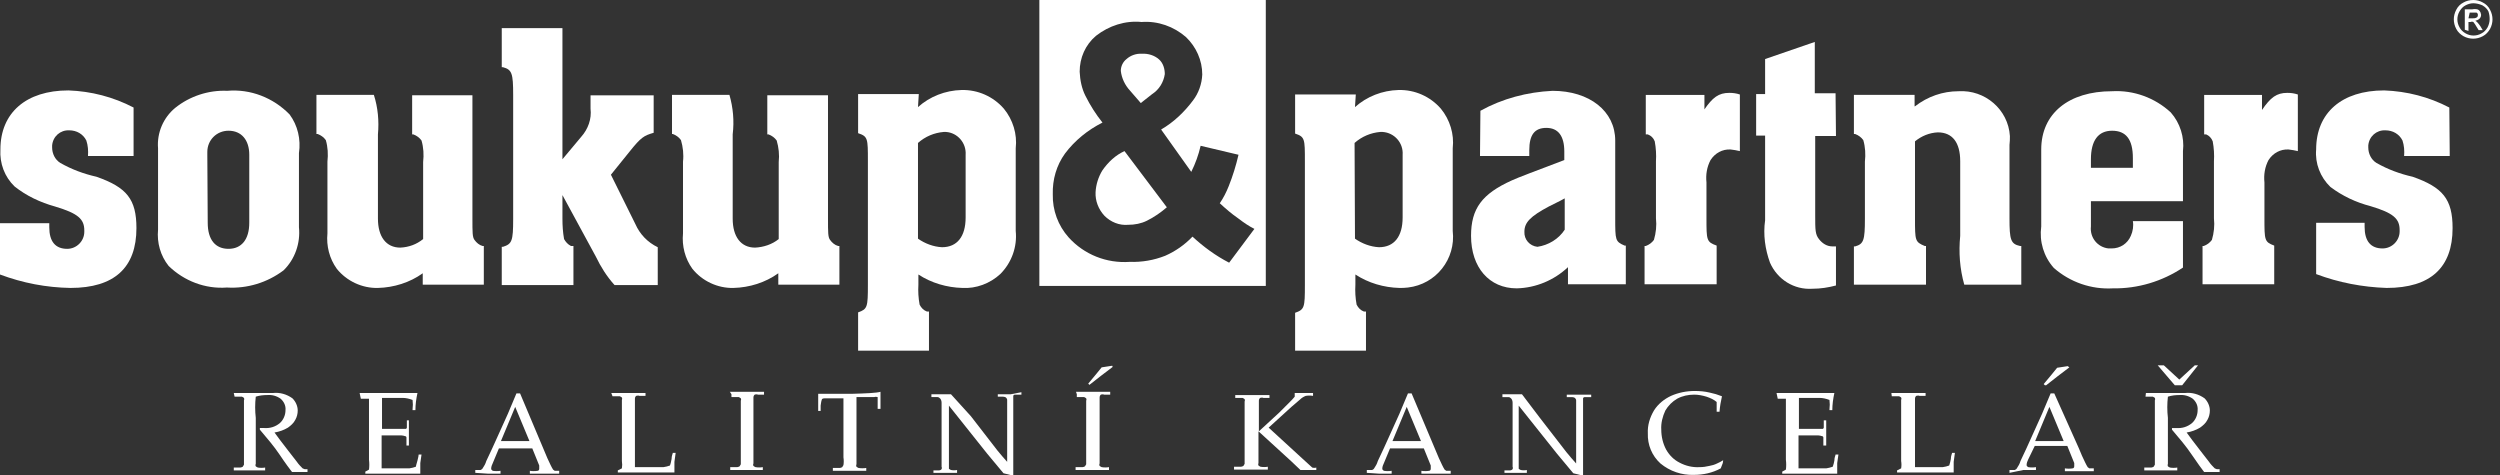<svg width="263" height="50" viewBox="0 0 263 50" fill="none" xmlns="http://www.w3.org/2000/svg">
<rect x="0" y="0" width="263" height="50" fill="#333333" stroke="none"/>
<g clip-path="url(#clip0_4077_7664)">
<path d="M120.01 10.84L121.209 9.897C121.938 9.426 122.409 8.655 122.537 7.798C122.537 7.241 122.366 6.641 121.938 6.256C121.466 5.827 120.781 5.613 120.138 5.656C119.538 5.613 118.938 5.827 118.51 6.213C118.124 6.513 117.91 6.984 117.91 7.455C117.996 8.226 118.339 8.955 118.896 9.555L120.01 10.84Z" fill="white"/>
<path d="M115.982 17.908C115.554 18.594 115.296 19.408 115.254 20.222C115.211 21.122 115.554 22.021 116.196 22.707C116.839 23.35 117.739 23.735 118.681 23.649C119.367 23.649 120.052 23.521 120.652 23.221C121.423 22.835 122.109 22.364 122.751 21.807L118.296 15.895C117.353 16.323 116.582 17.051 115.982 17.908Z" fill="white"/>
<path d="M109.34 0V30.077H133.162V0H109.34ZM129.306 27.635C127.892 26.907 126.606 25.964 125.45 24.893C124.635 25.75 123.65 26.435 122.579 26.907C121.379 27.378 120.137 27.592 118.851 27.549C116.409 27.721 114.053 26.778 112.425 24.979C111.311 23.736 110.711 22.108 110.754 20.437C110.711 18.895 111.139 17.395 112.039 16.152C113.067 14.781 114.438 13.668 115.981 12.896C115.295 12.039 114.695 11.097 114.181 10.069C113.796 9.297 113.624 8.44 113.581 7.541C113.581 6.084 114.181 4.713 115.295 3.77C116.666 2.699 118.38 2.142 120.094 2.314C121.808 2.185 123.479 2.785 124.764 3.899C125.835 4.927 126.478 6.341 126.478 7.841C126.435 8.826 126.092 9.811 125.492 10.583C124.593 11.782 123.479 12.854 122.15 13.625L125.321 18.081C125.749 17.224 126.092 16.281 126.306 15.338L130.291 16.281C130.034 17.395 129.691 18.509 129.263 19.58C129.006 20.223 128.706 20.823 128.32 21.38C128.92 21.937 129.563 22.494 130.248 22.965C130.805 23.393 131.362 23.779 131.962 24.079L129.306 27.635Z" fill="white"/>
<path d="M14.053 16.41H9.255C9.297 15.853 9.255 15.296 9.083 14.782C8.74 14.096 8.055 13.71 7.284 13.71C6.341 13.668 5.57 14.353 5.484 15.296C5.484 15.382 5.484 15.424 5.484 15.51C5.484 16.153 5.784 16.795 6.341 17.138C7.541 17.824 8.826 18.295 10.154 18.595C13.325 19.709 14.353 20.951 14.353 23.993C14.353 28.149 12.039 30.291 7.412 30.291C4.884 30.249 2.399 29.777 0 28.878V23.479H5.184V23.908C5.184 25.407 5.827 26.178 7.069 26.178C8.055 26.178 8.869 25.364 8.869 24.379C8.869 24.336 8.869 24.293 8.869 24.25C8.869 23.051 8.226 22.451 5.784 21.723C4.242 21.294 2.785 20.609 1.542 19.623C0.471 18.595 -0.043 17.181 0.043 15.724C0.043 11.868 2.742 9.512 7.198 9.512C9.597 9.597 11.911 10.197 14.053 11.311V16.41Z" fill="white"/>
<path d="M21.853 23.435C21.853 25.235 22.667 26.177 24.038 26.177C25.409 26.177 26.223 25.192 26.223 23.435V16.28C26.223 14.738 25.409 13.752 24.038 13.752C22.795 13.752 21.81 14.738 21.81 15.98C21.81 16.066 21.81 16.152 21.81 16.28L21.853 23.435ZM31.45 23.907C31.622 25.578 31.022 27.291 29.822 28.448C28.108 29.733 26.009 30.376 23.866 30.248C21.596 30.419 19.368 29.562 17.74 27.977C16.883 26.906 16.497 25.535 16.626 24.164V15.595C16.497 13.966 17.183 12.381 18.425 11.353C19.968 10.111 21.939 9.468 23.909 9.553C26.352 9.339 28.751 10.282 30.465 12.039C31.322 13.195 31.664 14.652 31.45 16.109V23.907Z" fill="white"/>
<path d="M49.699 22.964C49.699 24.507 49.699 24.935 49.913 25.235C50.127 25.535 50.427 25.792 50.77 25.878H50.898V29.948H44.472V28.748C43.1 29.734 41.43 30.248 39.759 30.291C38.088 30.334 36.46 29.562 35.431 28.277C34.66 27.206 34.317 25.878 34.446 24.55V17.009C34.532 16.238 34.489 15.467 34.275 14.738C34.06 14.438 33.76 14.224 33.418 14.095H33.289V9.982H39.33C39.759 11.311 39.887 12.725 39.759 14.138V23.007C39.759 24.892 40.615 26.049 42.115 26.049C43.015 26.006 43.829 25.706 44.514 25.149V17.052C44.6 16.281 44.557 15.509 44.343 14.781C44.129 14.481 43.829 14.267 43.486 14.138H43.358V10.025H49.699V22.964Z" fill="white"/>
<path d="M68.766 13.968C67.738 14.268 67.438 14.44 66.239 15.939L64.268 18.381L66.838 23.565C67.31 24.637 68.124 25.493 69.195 26.008V29.992H64.653C63.839 29.092 63.197 28.064 62.682 26.993L59.169 20.523V23.008C59.169 23.737 59.212 24.422 59.34 25.151C59.512 25.451 59.726 25.708 60.069 25.879H60.326V29.992H52.785V25.965H52.914C53.856 25.665 53.985 25.365 53.985 23.051V9.984C53.985 7.713 53.856 7.327 52.914 7.07H52.785V2.957H59.169V16.753L61.14 14.397C61.868 13.583 62.254 12.511 62.125 11.44V10.026H68.766V13.968Z" fill="white"/>
<path d="M87.105 22.964C87.105 24.507 87.105 24.935 87.319 25.235C87.533 25.535 87.833 25.792 88.176 25.878H88.305V29.948H81.878V28.748C80.507 29.734 78.836 30.248 77.165 30.291C75.494 30.334 73.866 29.562 72.838 28.277C72.066 27.206 71.724 25.878 71.852 24.55V17.009C71.938 16.238 71.852 15.467 71.638 14.738C71.424 14.438 71.124 14.224 70.781 14.095H70.695V9.982H76.736C77.122 11.311 77.251 12.725 77.079 14.138V23.007C77.079 24.892 77.936 26.049 79.436 26.049C80.335 26.006 81.235 25.706 81.921 25.149V17.052C82.006 16.281 81.921 15.509 81.707 14.781C81.492 14.481 81.192 14.267 80.85 14.138H80.721V10.025H87.105V22.964Z" fill="white"/>
<path d="M96.572 25.107C97.3 25.621 98.2 25.964 99.1 26.007C100.685 26.007 101.584 24.893 101.584 22.879V16.281C101.67 15.038 100.728 13.967 99.528 13.882C99.442 13.882 99.357 13.882 99.271 13.882C98.285 13.967 97.343 14.353 96.572 15.038V25.107ZM96.572 11.268C97.814 10.154 99.442 9.511 101.156 9.469C102.87 9.426 104.498 10.154 105.612 11.44C106.555 12.596 107.026 14.096 106.854 15.595V24.293C107.026 25.964 106.426 27.635 105.226 28.834C104.155 29.82 102.698 30.377 101.242 30.291C99.614 30.248 97.986 29.777 96.615 28.877V29.948C96.572 30.634 96.615 31.362 96.743 32.048C96.914 32.391 97.171 32.648 97.514 32.776C97.728 32.776 97.728 32.776 97.728 32.776V36.889H90.273V32.862C91.259 32.519 91.302 32.305 91.302 29.948V16.924C91.302 14.567 91.302 14.353 90.273 14.01V9.897H96.657L96.572 11.268Z" fill="white"/>
<path d="M142.544 25.107C143.273 25.621 144.172 25.964 145.072 26.007C146.657 26.007 147.557 24.893 147.557 22.879V16.281C147.643 15.038 146.7 13.967 145.458 13.882C145.372 13.882 145.286 13.882 145.201 13.882C144.215 13.967 143.273 14.353 142.501 15.038L142.544 25.107ZM142.544 11.268C143.787 10.154 145.415 9.511 147.129 9.469C148.842 9.426 150.471 10.154 151.585 11.44C152.527 12.596 152.998 14.096 152.827 15.595V24.293C153.17 27.249 151.07 29.906 148.114 30.248C147.814 30.291 147.514 30.291 147.214 30.291C145.586 30.248 143.958 29.777 142.587 28.877V29.948C142.544 30.634 142.587 31.362 142.716 32.048C142.887 32.391 143.144 32.648 143.487 32.776C143.701 32.776 143.701 32.776 143.701 32.776V36.889H136.246V32.905C137.232 32.562 137.274 32.348 137.274 29.991V16.966C137.274 14.61 137.274 14.396 136.246 14.053V9.94H142.63L142.544 11.268Z" fill="white"/>
<path d="M164.137 21.123L162.937 21.723C161.009 22.751 160.367 23.394 160.367 24.379C160.324 25.193 160.924 25.879 161.738 25.964C162.894 25.793 163.966 25.15 164.608 24.165V20.866L164.137 21.123ZM155.739 11.654C158.053 10.369 160.667 9.683 163.323 9.555C167.222 9.555 169.921 11.697 169.921 14.782V22.922C169.921 25.279 169.921 25.407 170.906 25.836H171.035V29.906H164.951V28.107C163.494 29.478 161.566 30.292 159.553 30.334C156.682 30.334 154.754 28.149 154.754 24.808C154.754 21.937 155.911 20.394 159.038 18.981C159.681 18.681 161.523 17.995 164.565 16.838C164.565 16.367 164.565 16.153 164.565 15.939C164.565 14.31 163.923 13.454 162.68 13.454C161.438 13.454 160.881 14.182 160.881 15.81V16.41H155.696L155.739 11.654Z" fill="white"/>
<path d="M179.263 11.569C180.163 10.241 180.806 9.77 181.92 9.77C182.305 9.77 182.648 9.812 183.034 9.941V15.896C182.691 15.811 182.391 15.768 182.048 15.725C181.191 15.682 180.42 16.111 179.949 16.839C179.563 17.567 179.435 18.381 179.52 19.195V22.923C179.52 25.279 179.52 25.451 180.591 25.836V29.907H173.008V25.879H173.136C173.479 25.751 173.779 25.537 173.993 25.236C174.207 24.508 174.293 23.737 174.207 22.966V16.968C174.25 16.282 174.207 15.554 174.079 14.868C173.95 14.525 173.693 14.268 173.351 14.14C173.136 14.14 173.136 14.14 173.136 14.14V9.984H179.306V11.569H179.263Z" fill="white"/>
<path d="M193.144 14.309H190.959V22.664C190.959 24.206 190.959 24.678 191.387 25.192C191.73 25.62 192.201 25.92 192.758 25.92C192.887 25.92 193.015 25.92 193.144 25.92V30.033C192.33 30.248 191.516 30.376 190.659 30.376C188.731 30.505 186.974 29.391 186.203 27.634C185.689 26.22 185.474 24.678 185.689 23.178V14.266H184.746V9.896H185.689V6.212L190.916 4.412V9.811H193.101L193.144 14.309Z" fill="white"/>
<path d="M201.458 11.183C202.786 10.155 204.371 9.598 206.042 9.598C208.827 9.426 211.269 11.526 211.441 14.311C211.441 14.611 211.441 14.91 211.398 15.253V22.965C211.398 25.236 211.527 25.665 212.512 25.879H212.64V29.949H206.642C206.171 28.278 206.042 26.564 206.214 24.808V16.967C206.214 14.996 205.4 13.925 203.857 13.925C202.958 13.968 202.144 14.311 201.458 14.868V22.965C201.458 25.322 201.458 25.45 202.486 25.879H202.615V29.949H195.031V25.922H195.16C196.06 25.665 196.188 25.279 196.188 23.008V17.01C196.274 16.239 196.231 15.467 196.017 14.739C195.802 14.439 195.503 14.225 195.16 14.096H195.031V9.983H201.415V11.183H201.458Z" fill="white"/>
<path d="M224.378 16.624C224.378 14.653 223.65 13.753 222.193 13.753C220.736 13.753 219.965 14.781 219.965 16.752V17.652H224.378V16.624ZM219.965 21.165V23.822C219.837 24.979 220.651 26.007 221.807 26.135C221.936 26.135 222.022 26.135 222.15 26.135C223.05 26.135 223.821 25.621 224.164 24.807C224.378 24.336 224.464 23.779 224.378 23.265H229.648V28.149C227.463 29.606 224.892 30.377 222.279 30.334C220.008 30.463 217.78 29.692 216.066 28.192C214.995 26.992 214.524 25.407 214.738 23.822V15.724C214.738 11.954 217.609 9.597 222.193 9.597C224.464 9.469 226.692 10.283 228.363 11.825C229.348 12.939 229.819 14.439 229.648 15.895V21.165H219.965Z" fill="white"/>
<path d="M237.962 11.569C238.862 10.241 239.505 9.77 240.619 9.77C241.004 9.77 241.347 9.812 241.733 9.941V15.896C241.39 15.811 241.09 15.768 240.747 15.725C239.89 15.682 239.119 16.111 238.648 16.839C238.262 17.567 238.134 18.381 238.219 19.195V22.923C238.219 25.279 238.219 25.451 239.248 25.836V29.907H231.707V25.879H231.836C232.178 25.751 232.478 25.537 232.692 25.236C232.907 24.508 232.992 23.737 232.907 22.966V16.968C232.95 16.282 232.907 15.554 232.778 14.868C232.65 14.525 232.393 14.268 232.093 14.14C231.878 14.14 231.878 14.14 231.878 14.14V9.984H237.962V11.569Z" fill="white"/>
<path d="M257.712 16.41H252.913C252.956 15.853 252.913 15.296 252.742 14.782C252.399 14.096 251.714 13.71 250.942 13.71C250 13.668 249.229 14.353 249.143 15.296C249.143 15.382 249.143 15.424 249.143 15.51C249.143 16.153 249.443 16.795 250 17.138C251.2 17.824 252.485 18.295 253.813 18.595C256.984 19.709 258.012 20.951 258.012 23.993C258.012 28.149 255.698 30.291 251.071 30.291C248.543 30.206 246.058 29.735 243.659 28.835V23.436H248.757V23.865C248.757 25.364 249.4 26.136 250.643 26.136C251.628 26.136 252.442 25.322 252.442 24.336C252.442 24.293 252.442 24.25 252.442 24.207C252.442 23.008 251.799 22.408 249.357 21.68C247.858 21.294 246.401 20.609 245.158 19.666C244.087 18.638 243.53 17.181 243.659 15.724C243.659 11.868 246.358 9.512 250.814 9.512C253.213 9.597 255.527 10.197 257.669 11.311L257.712 16.41Z" fill="white"/>
<path d="M260.197 0C260.54 0 260.883 0.086 261.183 0.257C261.525 0.428 261.782 0.686 261.954 1.028C262.297 1.671 262.297 2.399 261.954 3.042C261.782 3.342 261.525 3.642 261.183 3.813C260.54 4.156 259.812 4.156 259.169 3.813C258.869 3.642 258.569 3.385 258.398 3.042C258.055 2.399 258.055 1.671 258.398 1.028C258.569 0.686 258.826 0.428 259.169 0.257C259.469 0.086 259.812 0 260.197 0ZM260.197 0.343C259.897 0.343 259.64 0.428 259.383 0.557C259.126 0.686 258.912 0.9 258.74 1.2C258.441 1.714 258.441 2.356 258.74 2.871C258.869 3.128 259.083 3.342 259.383 3.513C259.897 3.813 260.54 3.813 261.054 3.513C261.311 3.385 261.525 3.171 261.697 2.871C261.825 2.614 261.911 2.314 261.911 2.014C261.911 1.714 261.868 1.457 261.782 1.2C261.654 0.943 261.44 0.728 261.14 0.557C260.84 0.428 260.497 0.343 260.197 0.343ZM259.297 3.128V0.985H260.069C260.24 0.943 260.454 0.943 260.626 0.985C260.754 1.028 260.84 1.114 260.883 1.2C260.968 1.285 260.968 1.414 261.011 1.542C261.011 1.714 260.968 1.842 260.84 1.971C260.711 2.099 260.54 2.142 260.411 2.185L260.583 2.314C260.711 2.442 260.797 2.571 260.926 2.742L261.183 3.171H260.754L260.54 2.828C260.454 2.656 260.326 2.485 260.197 2.314C260.111 2.271 259.983 2.271 259.897 2.314H259.683V3.256L259.297 3.128ZM259.683 1.928H260.111C260.24 1.928 260.411 1.928 260.54 1.842C260.626 1.799 260.668 1.714 260.668 1.628C260.668 1.585 260.668 1.5 260.668 1.457C260.626 1.414 260.583 1.371 260.54 1.328C260.411 1.328 260.283 1.328 260.197 1.328H259.812L259.683 1.928Z" fill="white"/>
<path d="M24.594 41.345H26.308H28.107H28.707C29.435 41.259 30.164 41.473 30.763 41.902C31.106 42.245 31.32 42.716 31.32 43.187C31.32 43.53 31.235 43.873 31.063 44.172C30.892 44.515 30.592 44.772 30.292 44.987C29.864 45.244 29.392 45.415 28.878 45.501L29.478 46.315L30.335 47.429L31.235 48.586C31.406 48.843 31.62 49.057 31.834 49.271L32.049 49.357H32.349V49.657H31.663H30.721C30.463 49.314 30.035 48.757 29.435 47.857C28.835 46.958 28.064 46.058 27.336 45.201V45.029H27.807C28.407 45.072 28.964 44.901 29.435 44.515C29.821 44.173 30.035 43.658 30.035 43.144C30.078 42.673 29.864 42.245 29.521 41.945C29.093 41.645 28.621 41.516 28.107 41.559C27.721 41.559 27.293 41.602 26.907 41.73C26.822 42.459 26.822 43.23 26.907 43.958V47.9C26.907 48.2 26.907 48.5 26.907 48.8C26.864 48.886 26.864 48.971 26.907 49.057C26.95 49.1 27.036 49.143 27.122 49.185C27.379 49.228 27.636 49.228 27.893 49.185V49.485H26.864H26.393H24.594V49.185H25.279C25.365 49.185 25.451 49.143 25.536 49.1C25.579 49.014 25.622 48.971 25.665 48.886C25.665 48.628 25.665 48.328 25.665 48.071V43.016C25.665 42.544 25.665 42.287 25.665 42.116C25.708 42.03 25.708 41.945 25.665 41.859C25.622 41.816 25.536 41.773 25.451 41.73C25.194 41.73 24.936 41.73 24.679 41.73L24.594 41.345Z" fill="white"/>
<path d="M37.832 41.346H40.446H43.916C43.788 41.946 43.702 42.545 43.702 43.145H43.402C43.402 43.102 43.402 43.102 43.402 43.059C43.445 42.717 43.445 42.417 43.402 42.074C43.059 41.946 42.716 41.86 42.374 41.86H41.388H40.188V45.116H41.388H42.288C42.416 45.116 42.588 45.116 42.716 45.116C42.759 45.073 42.802 45.03 42.802 44.987C42.802 44.859 42.802 44.73 42.802 44.602V44.216H43.016C43.016 44.645 43.016 45.073 43.016 45.544V46.873H42.759V46.53C42.759 46.273 42.759 46.102 42.759 46.016C42.759 45.973 42.716 45.887 42.631 45.887C42.502 45.844 42.331 45.802 42.202 45.802H41.217H40.146C40.146 46.144 40.146 46.701 40.146 47.472C40.146 48.244 40.146 48.844 40.146 49.272H41.26C42.245 49.272 42.845 49.272 43.059 49.272C43.316 49.229 43.53 49.186 43.745 49.101C43.745 49.015 43.83 48.801 43.916 48.458C44.002 48.115 44.044 47.901 44.044 47.815H44.344C44.302 48.115 44.259 48.415 44.216 48.715C44.216 49.144 44.216 49.529 44.216 49.829H41.26H39.632H38.432V49.615L38.818 49.401C38.86 49.058 38.86 48.715 38.818 48.372C38.818 47.687 38.818 47.215 38.818 46.83V43.231C38.818 42.931 38.818 42.674 38.818 42.502C38.818 42.374 38.818 42.245 38.818 42.117C38.818 42.074 38.818 41.988 38.818 41.946H38.689H38.389H37.961L37.832 41.346Z" fill="white"/>
<path d="M50 49.743V49.444C50.171 49.444 50.386 49.444 50.557 49.444C50.643 49.401 50.728 49.358 50.771 49.272C50.943 49.015 51.071 48.801 51.157 48.501L51.8 47.13L53.428 43.531L54.327 41.389H54.713L57.241 47.387L57.584 48.201L57.926 48.929C58.012 49.101 58.098 49.272 58.183 49.401L58.355 49.529C58.526 49.529 58.697 49.529 58.826 49.529V49.829H57.712H55.741V49.529C55.998 49.572 56.298 49.572 56.555 49.529C56.641 49.529 56.727 49.444 56.727 49.315C56.727 49.186 56.727 49.101 56.727 48.972L55.998 47.173H52.485L51.842 48.715C51.757 48.886 51.671 49.101 51.671 49.315C51.671 49.401 51.757 49.486 51.842 49.529C52.099 49.572 52.399 49.572 52.656 49.529V49.829H51.328L50 49.743ZM52.699 46.401H55.698L54.199 42.803L52.699 46.401Z" fill="white"/>
<path d="M64.309 41.346H66.108H67.908V41.646H67.265C67.179 41.603 67.051 41.603 66.922 41.646C66.836 41.731 66.794 41.817 66.794 41.946C66.794 42.16 66.794 42.374 66.794 42.588V46.744C66.794 47.387 66.794 47.858 66.794 48.115V49.144H67.993C68.979 49.144 69.579 49.144 69.793 49.144C70.05 49.101 70.264 49.058 70.478 48.972C70.564 48.758 70.607 48.501 70.65 48.287C70.65 47.944 70.778 47.73 70.778 47.644H71.078C71.035 47.944 70.992 48.244 70.95 48.587C70.95 49.058 70.95 49.401 70.95 49.7H67.993H66.194H64.994V49.486L65.423 49.272C65.465 49.015 65.465 48.758 65.423 48.501C65.423 48.029 65.423 47.43 65.423 46.701V42.974C65.423 42.502 65.423 42.245 65.423 42.074C65.465 41.988 65.465 41.903 65.423 41.817C65.38 41.774 65.294 41.731 65.208 41.688C64.951 41.688 64.694 41.688 64.437 41.688L64.309 41.346Z" fill="white"/>
<path d="M76.777 41.217H78.577H80.376V41.517H79.734C79.648 41.474 79.519 41.474 79.391 41.517C79.305 41.602 79.262 41.688 79.262 41.817C79.262 42.031 79.262 42.245 79.262 42.459V47.858C79.262 48.158 79.262 48.458 79.262 48.758C79.219 48.843 79.219 48.929 79.262 49.015C79.305 49.057 79.391 49.1 79.477 49.143C79.734 49.186 79.991 49.186 80.248 49.143V49.443H79.262H78.62H76.82V49.143H77.549C77.634 49.143 77.72 49.1 77.806 49.057C77.849 48.972 77.891 48.929 77.934 48.843C77.934 48.586 77.934 48.286 77.934 48.029V43.059C77.934 42.588 77.934 42.331 77.934 42.159C77.977 42.074 77.977 41.988 77.934 41.902C77.891 41.859 77.806 41.817 77.72 41.774C77.463 41.774 77.206 41.774 76.949 41.774V41.474L76.777 41.217Z" fill="white"/>
<path d="M92.629 41.217C92.629 41.56 92.629 42.159 92.629 43.016H92.33V42.459C92.33 42.159 92.33 41.988 92.33 41.902C92.33 41.859 92.33 41.817 92.33 41.774C92.201 41.731 92.073 41.731 91.944 41.774H91.216H90.102C90.102 42.673 90.102 43.188 90.102 43.316V47.944C90.102 48.372 90.102 48.672 90.102 48.843C90.059 48.929 90.059 49.015 90.102 49.1C90.144 49.143 90.23 49.186 90.316 49.229C90.573 49.272 90.873 49.272 91.13 49.229V49.529H89.33H87.617V49.229H88.345C88.431 49.229 88.516 49.186 88.602 49.143C88.645 49.057 88.688 49.015 88.731 48.929C88.773 48.672 88.773 48.372 88.731 48.115V43.445C88.731 43.445 88.731 42.888 88.731 41.902H86.931C86.674 41.902 86.503 41.902 86.46 42.031C86.374 42.245 86.374 42.459 86.331 42.673V43.23H86.074C86.074 42.288 86.074 41.645 86.074 41.431C86.76 41.431 87.917 41.431 89.545 41.431C91.13 41.388 92.158 41.345 92.629 41.217Z" fill="white"/>
<path d="M98.199 49.743V49.486H98.756C98.884 49.486 98.97 49.443 99.055 49.357C99.098 49.272 99.098 49.186 99.055 49.1C99.055 48.972 99.055 48.715 99.055 48.286C99.055 47.858 99.055 47.515 99.055 47.344V42.374C99.055 42.202 99.013 42.074 98.927 41.945C98.841 41.86 98.756 41.774 98.627 41.774C98.413 41.774 98.199 41.774 97.984 41.774V41.474H99.055H100.041L102.14 43.788L104.925 47.387C105.268 47.815 105.611 48.201 105.954 48.586V43.873C105.954 43.745 105.954 43.445 105.954 42.974C105.954 42.502 105.954 42.202 105.954 42.074C105.954 41.988 105.911 41.902 105.825 41.817C105.739 41.774 105.654 41.731 105.525 41.731H104.968V41.474H106.339L107.453 41.26V41.517H106.853C106.725 41.517 106.639 41.517 106.596 41.645C106.596 41.731 106.596 41.817 106.596 41.902C106.596 42.031 106.596 42.288 106.596 42.717C106.596 43.145 106.596 43.488 106.596 43.659V48.415C106.596 48.972 106.596 49.486 106.596 50.043C106.253 49.957 105.911 49.872 105.568 49.786L105.139 49.272L103.854 47.729L99.827 42.674V47.258C99.827 47.429 99.827 47.772 99.827 48.243C99.827 48.543 99.827 48.8 99.827 49.1C99.827 49.186 99.827 49.229 99.827 49.315C99.87 49.357 99.955 49.4 100.041 49.443C100.255 49.486 100.469 49.486 100.684 49.443V49.743C100.341 49.743 99.998 49.743 99.698 49.743H98.199Z" fill="white"/>
<path d="M113.195 41.217H114.995H116.794V41.517H116.151C116.066 41.474 115.937 41.474 115.809 41.517C115.723 41.602 115.68 41.688 115.68 41.816C115.68 42.031 115.68 42.245 115.68 42.459V47.858C115.68 48.158 115.68 48.458 115.68 48.757C115.637 48.843 115.637 48.929 115.68 49.014C115.723 49.057 115.809 49.1 115.894 49.143C116.151 49.186 116.409 49.186 116.666 49.143V49.443H115.594H114.952H113.152V49.143H113.881C113.966 49.143 114.052 49.1 114.138 49.057C114.181 48.972 114.223 48.929 114.266 48.843C114.266 48.586 114.266 48.286 114.266 48.029V43.059C114.266 42.588 114.266 42.331 114.266 42.159C114.309 42.074 114.309 41.988 114.266 41.902C114.223 41.859 114.138 41.816 114.052 41.774C113.795 41.774 113.538 41.774 113.281 41.774V41.474L113.195 41.217ZM117.051 38.603L115.809 39.546L114.609 40.488L114.481 40.36L115.337 39.331L115.894 38.646L117.008 38.475L117.051 38.603Z" fill="white"/>
<path d="M132.391 45.416C133.376 44.516 134.105 43.831 134.576 43.402L135.69 42.288C135.861 42.117 136.033 41.946 136.204 41.731V41.346H138.132V41.646C137.875 41.603 137.618 41.603 137.361 41.646C137.147 41.731 136.933 41.86 136.761 42.031L135.861 42.802L133.462 44.987L137.061 48.287L138.047 49.186C138.175 49.229 138.346 49.229 138.475 49.186V49.443H136.804L135.861 48.544L132.391 45.373V47.815C132.391 48.115 132.391 48.415 132.391 48.715C132.348 48.801 132.348 48.886 132.391 48.972C132.434 49.015 132.52 49.058 132.605 49.101C132.862 49.144 133.119 49.144 133.376 49.101V49.401H132.348H131.705H129.82V49.101H130.549C130.634 49.101 130.72 49.058 130.806 49.015C130.849 48.929 130.891 48.886 130.934 48.801C130.934 48.544 130.934 48.244 130.934 47.987V43.145C130.934 42.674 130.934 42.417 130.934 42.245C130.977 42.16 130.977 42.074 130.934 41.988C130.891 41.946 130.806 41.903 130.72 41.86C130.463 41.86 130.206 41.86 129.949 41.86V41.56H131.748H133.548V41.86H132.905C132.819 41.817 132.691 41.817 132.562 41.86C132.477 41.946 132.434 42.031 132.434 42.16C132.434 42.374 132.434 42.588 132.434 42.802V45.416H132.391Z" fill="white"/>
<path d="M143.789 49.743V49.444C143.96 49.444 144.175 49.444 144.346 49.444C144.432 49.401 144.517 49.358 144.56 49.272C144.732 49.015 144.86 48.801 144.946 48.501L145.589 47.13L147.217 43.531L148.116 41.389H148.502L151.03 47.387L151.373 48.201L151.715 48.929C151.801 49.101 151.887 49.272 151.972 49.401L152.144 49.529C152.315 49.529 152.487 49.529 152.615 49.529V49.829H151.501H149.53V49.529C149.787 49.572 150.087 49.572 150.344 49.529C150.43 49.529 150.516 49.444 150.516 49.315C150.516 49.186 150.516 49.101 150.516 48.972L149.787 47.173H146.231L145.589 48.715C145.503 48.886 145.417 49.101 145.417 49.315C145.417 49.401 145.503 49.486 145.589 49.529C145.846 49.572 146.146 49.572 146.403 49.529V49.829H145.074L143.789 49.743ZM146.488 46.401H149.487L147.988 42.803L146.488 46.401Z" fill="white"/>
<path d="M158.269 49.744V49.487H158.826C158.954 49.487 159.04 49.444 159.126 49.358C159.169 49.272 159.169 49.187 159.126 49.101C159.126 48.972 159.126 48.715 159.126 48.287C159.126 47.858 159.126 47.516 159.126 47.344V42.374C159.126 42.203 159.083 42.074 158.997 41.946C158.912 41.86 158.826 41.775 158.697 41.775C158.483 41.775 158.269 41.775 158.055 41.775V41.475H159.126H160.111L161.996 43.96L164.781 47.559C165.124 47.987 165.467 48.373 165.81 48.758V43.917C165.81 43.788 165.81 43.488 165.81 43.017C165.81 42.546 165.81 42.246 165.81 42.117C165.81 42.032 165.767 41.946 165.681 41.86C165.595 41.817 165.51 41.775 165.381 41.775H164.824V41.517H166.195H167.395V41.775H166.795C166.667 41.775 166.581 41.775 166.538 41.903C166.538 41.989 166.538 42.074 166.538 42.16C166.538 42.289 166.538 42.546 166.538 42.974C166.538 43.403 166.538 43.745 166.538 43.917V48.416C166.538 48.972 166.538 49.487 166.538 50.044C166.195 49.958 165.852 49.872 165.51 49.786L165.081 49.272L163.796 47.73L159.768 42.674V47.259C159.768 47.43 159.768 47.773 159.768 48.244C159.768 48.544 159.768 48.801 159.768 49.101C159.768 49.187 159.768 49.23 159.768 49.315C159.811 49.358 159.897 49.401 159.983 49.444C160.197 49.487 160.411 49.487 160.625 49.444V49.744C160.283 49.744 159.94 49.744 159.64 49.744H158.269Z" fill="white"/>
<path d="M181.236 48.714L181.022 49.271C180.165 49.743 179.179 49.957 178.194 49.957C176.908 50 175.666 49.571 174.68 48.757C173.781 47.943 173.309 46.786 173.352 45.587C173.309 44.73 173.567 43.916 173.995 43.187C174.423 42.502 175.066 41.988 175.794 41.645C176.566 41.302 177.423 41.131 178.279 41.131C178.794 41.131 179.351 41.174 179.865 41.302C180.293 41.388 180.722 41.517 181.15 41.688C181.022 42.245 180.936 42.759 180.893 43.316H180.593V42.288C180.293 42.031 179.908 41.859 179.522 41.731C179.094 41.602 178.665 41.517 178.237 41.517C177.594 41.517 176.994 41.645 176.437 41.945C175.923 42.245 175.495 42.673 175.195 43.187C174.895 43.83 174.723 44.516 174.766 45.201C174.766 45.929 174.938 46.658 175.28 47.3C175.623 47.9 176.094 48.372 176.694 48.672C177.337 49.014 178.065 49.186 178.794 49.143C179.136 49.143 179.479 49.1 179.822 49.014C180.079 48.971 180.379 48.886 180.636 48.757C180.85 48.672 181.064 48.543 181.279 48.414L181.236 48.714Z" fill="white"/>
<path d="M186.891 41.346H189.504H192.975C192.846 41.946 192.76 42.545 192.76 43.145H192.46C192.46 43.145 192.46 43.145 192.46 43.059C192.503 42.717 192.503 42.417 192.46 42.074C192.118 41.946 191.775 41.86 191.432 41.86H190.447H189.247V45.116H190.447H191.346C191.475 45.116 191.646 45.116 191.775 45.116C191.818 45.073 191.861 45.03 191.861 44.987C191.861 44.859 191.861 44.73 191.861 44.602V44.216H192.118C192.118 44.645 192.118 45.073 192.118 45.544V46.873H191.818V46.53C191.818 46.358 191.818 46.187 191.818 46.016C191.818 45.973 191.775 45.887 191.689 45.887C191.561 45.844 191.389 45.802 191.261 45.802H190.275H189.204C189.204 46.144 189.204 46.701 189.204 47.472C189.204 48.244 189.204 48.844 189.204 49.272H190.318C191.304 49.272 191.903 49.272 192.118 49.272C192.332 49.229 192.589 49.186 192.803 49.101C192.889 48.886 192.932 48.672 192.975 48.458C192.975 48.115 193.103 47.901 193.103 47.815H193.403C193.36 48.115 193.317 48.415 193.275 48.715C193.275 49.144 193.275 49.486 193.275 49.829H190.318H188.69H187.49V49.615L187.876 49.401C187.919 49.058 187.919 48.715 187.876 48.372C187.876 47.687 187.876 47.215 187.876 46.83V43.231C187.876 42.931 187.876 42.674 187.876 42.502C187.876 42.374 187.876 42.245 187.876 42.117C187.876 42.074 187.876 41.988 187.876 41.946H187.748H187.448H187.019L186.891 41.346Z" fill="white"/>
<path d="M198.973 41.346H200.772H202.572V41.646H201.929C201.843 41.603 201.715 41.603 201.586 41.646C201.501 41.731 201.458 41.817 201.458 41.946C201.458 42.16 201.458 42.374 201.458 42.588V46.744C201.458 47.387 201.458 47.858 201.458 48.115V49.144H202.572C203.557 49.144 204.157 49.144 204.371 49.144C204.628 49.101 204.842 49.058 205.057 48.972C205.142 48.758 205.185 48.501 205.228 48.287C205.228 47.944 205.357 47.73 205.357 47.644H205.656C205.614 47.944 205.571 48.244 205.528 48.587C205.528 49.058 205.528 49.401 205.528 49.7H202.572H200.772H199.572V49.486L200.001 49.272C200.044 49.015 200.044 48.758 200.001 48.501C200.001 48.029 200.001 47.43 200.001 46.701V42.974C200.001 42.502 200.001 42.245 200.001 42.074C200.044 41.988 200.044 41.903 200.001 41.817C199.958 41.774 199.872 41.731 199.787 41.688C199.53 41.688 199.273 41.688 199.016 41.688L198.973 41.346Z" fill="white"/>
<path d="M211.398 49.743V49.443C211.57 49.443 211.784 49.443 211.955 49.443C212.041 49.4 212.127 49.357 212.17 49.272C212.341 49.015 212.47 48.8 212.555 48.5L213.198 47.129L214.826 43.53L215.726 41.388H216.111L218.682 47.129L219.025 47.944L219.368 48.672C219.453 48.843 219.539 49.015 219.625 49.143L219.796 49.272C219.967 49.272 220.139 49.272 220.267 49.272V49.572H219.153H217.225V49.272C217.482 49.315 217.782 49.315 218.039 49.272C218.125 49.272 218.211 49.186 218.211 49.057C218.211 48.929 218.211 48.843 218.211 48.715L217.482 46.915H214.055L213.369 48.329C213.284 48.5 213.198 48.715 213.198 48.929C213.198 49.015 213.284 49.1 213.369 49.143C213.626 49.186 213.926 49.186 214.183 49.143V49.443H212.855L211.398 49.743ZM214.098 46.401H217.097L215.597 42.802L214.098 46.401ZM217.697 38.646L216.454 39.589L215.254 40.531H215.126L214.997 40.403L215.854 39.374L216.411 38.689L217.525 38.518L217.697 38.646Z" fill="white"/>
<path d="M225.75 41.345H227.463H229.263H229.863C230.591 41.259 231.319 41.474 231.919 41.902C232.262 42.245 232.476 42.716 232.476 43.187C232.476 43.53 232.39 43.873 232.219 44.173C232.048 44.516 231.748 44.773 231.448 44.987C231.019 45.244 230.548 45.415 230.034 45.501L230.634 46.315L231.491 47.429L232.39 48.586C232.562 48.843 232.776 49.057 232.99 49.271L233.205 49.357H233.504V49.657H232.819H231.876C231.619 49.314 231.191 48.757 230.591 47.858C229.991 46.958 229.22 46.058 228.492 45.201V45.03H228.963C229.563 45.073 230.12 44.901 230.591 44.516C230.977 44.173 231.191 43.659 231.191 43.145C231.234 42.673 231.019 42.245 230.677 41.945C230.248 41.645 229.777 41.517 229.263 41.559C228.877 41.559 228.449 41.602 228.063 41.731C227.977 42.459 227.977 43.23 228.063 43.959V47.9C228.063 48.2 228.063 48.5 228.063 48.8C228.02 48.886 228.02 48.971 228.063 49.057C228.106 49.1 228.192 49.143 228.277 49.186C228.534 49.229 228.791 49.229 229.049 49.186V49.486H228.02H227.378H225.578V49.186H226.306C226.392 49.186 226.478 49.143 226.564 49.1C226.606 49.014 226.649 48.971 226.692 48.886C226.692 48.629 226.692 48.329 226.692 48.072V43.016C226.692 42.545 226.692 42.288 226.692 42.116C226.735 42.031 226.735 41.945 226.692 41.859C226.649 41.816 226.564 41.773 226.478 41.731C226.221 41.731 225.964 41.731 225.707 41.731L225.75 41.345ZM231.234 38.432L229.563 40.531H228.791L226.992 38.432H227.635L229.263 39.931L230.891 38.432H231.234Z" fill="white"/>
</g>
<defs>
<clipPath id="clip0_4077_7664">
<rect width="262.211" height="50" fill="white"/>
</clipPath>
</defs>
</svg>
